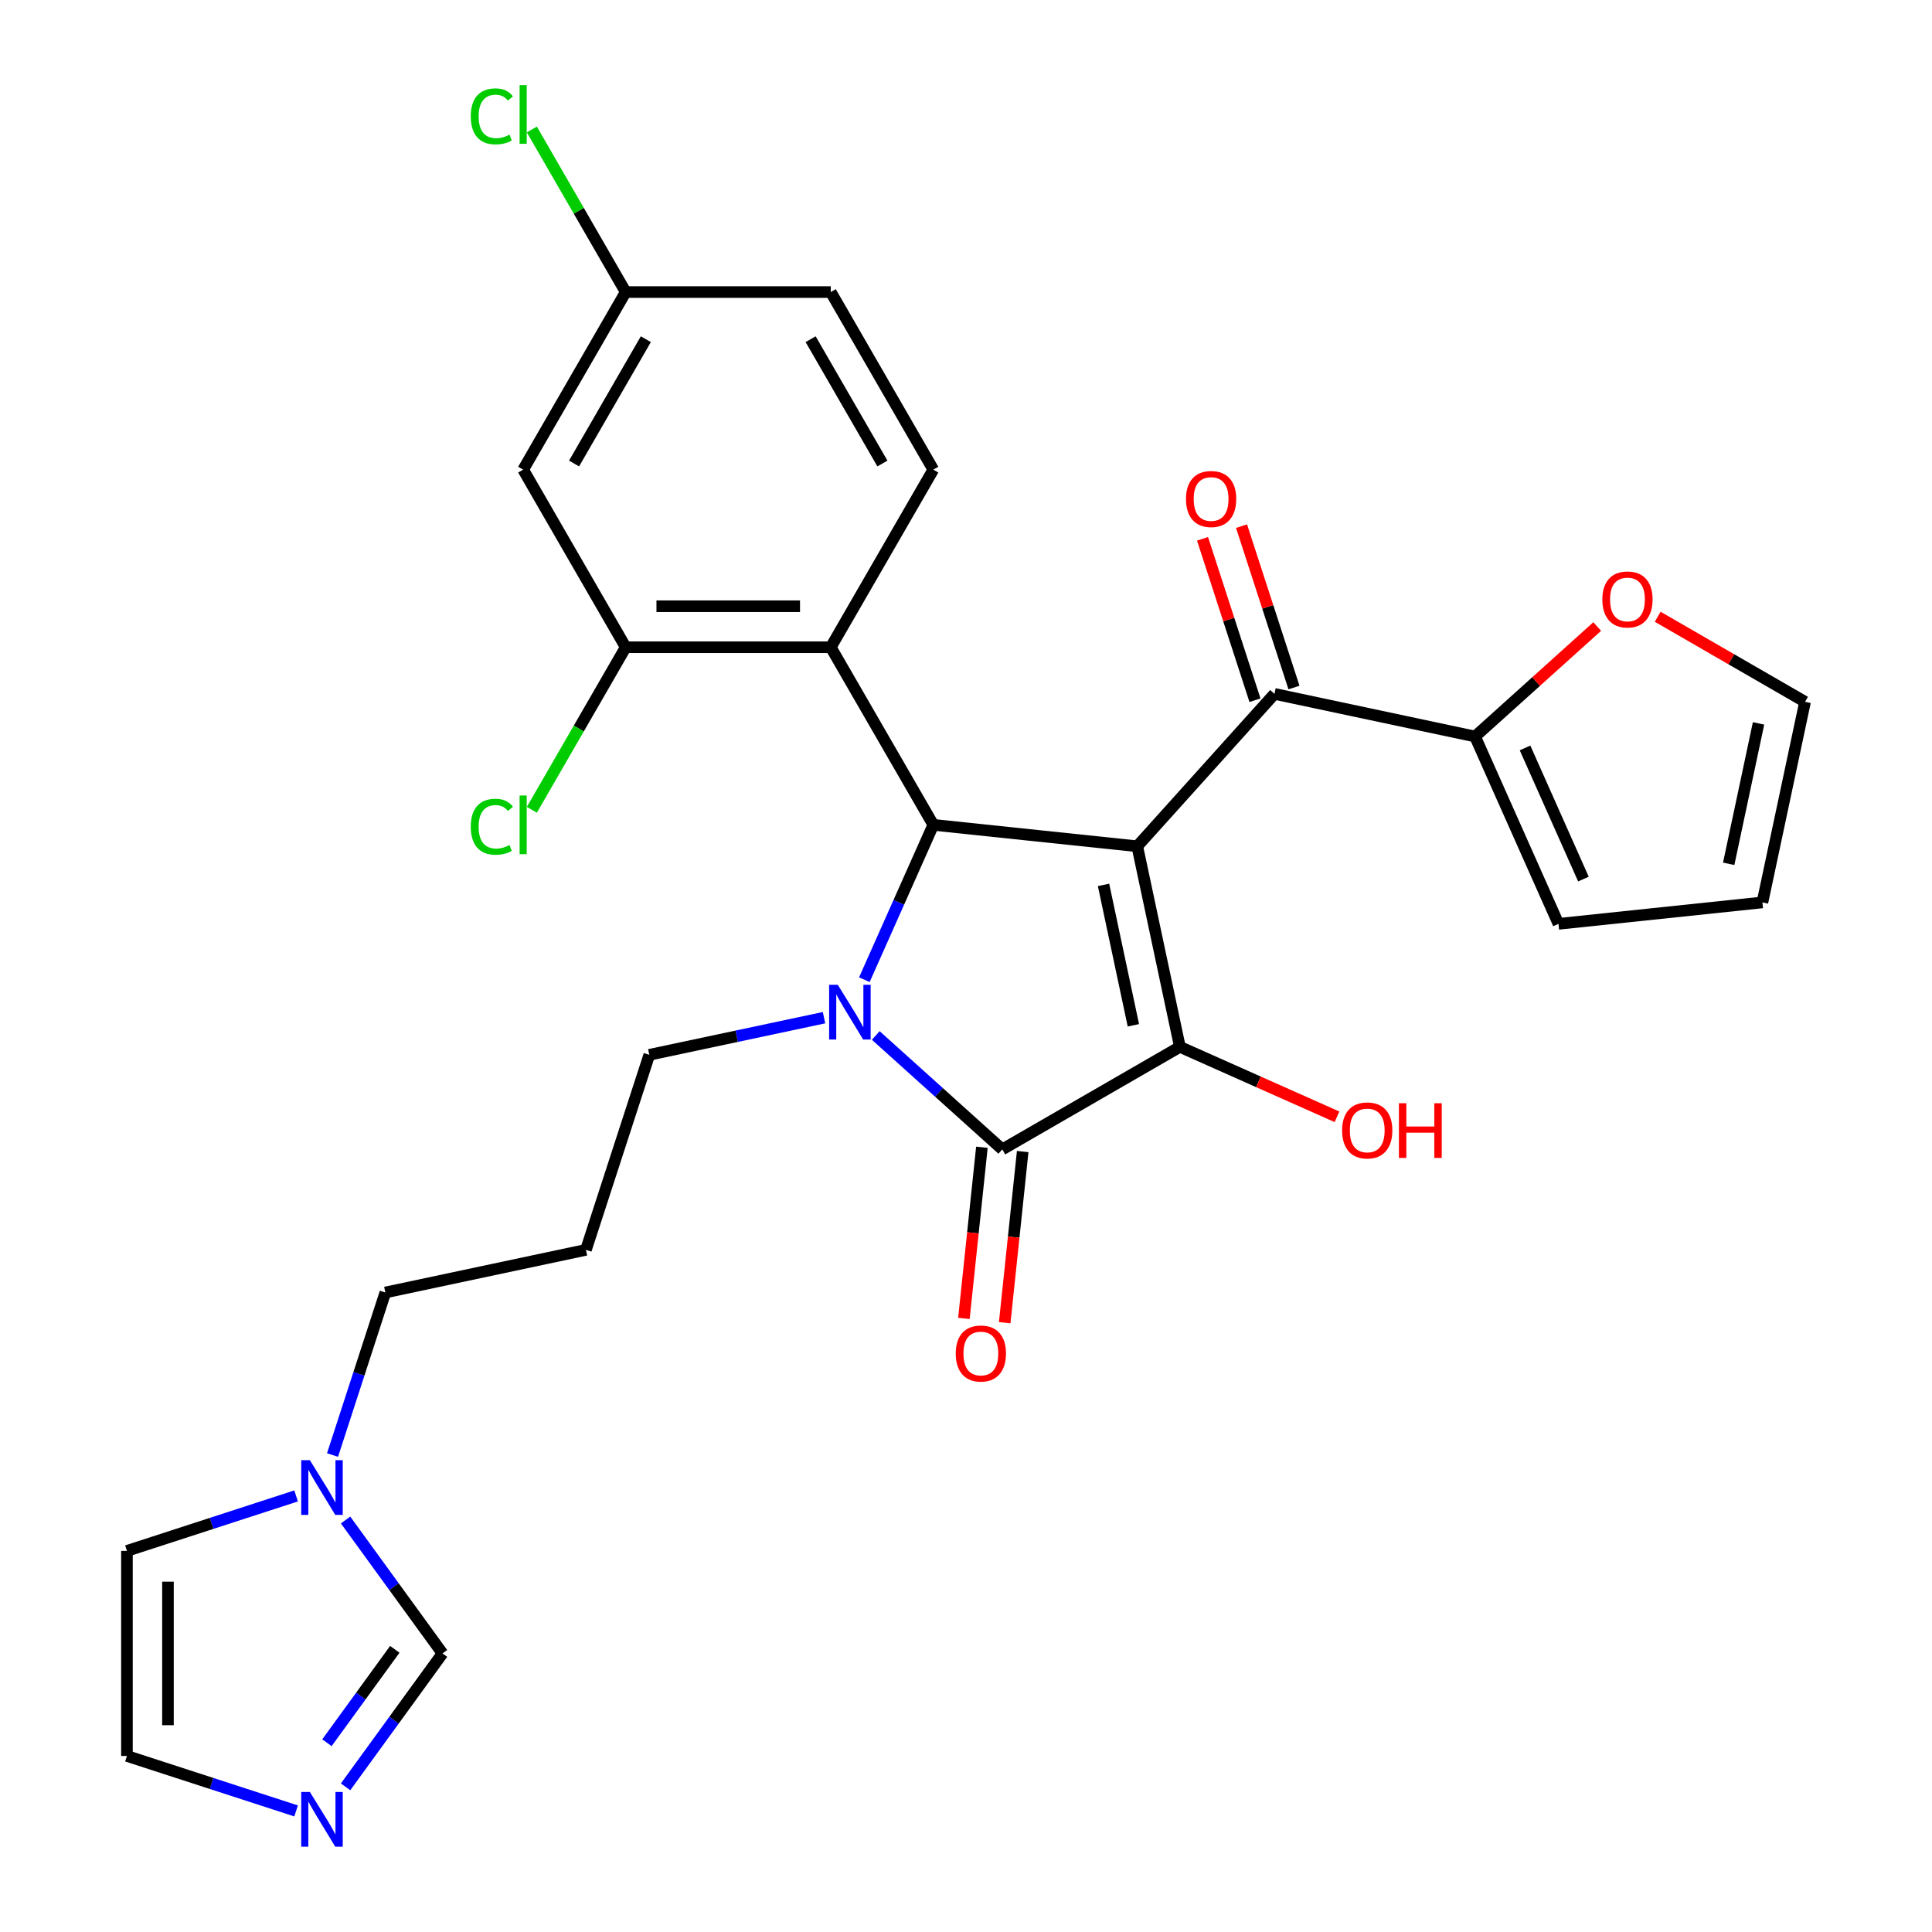 <?xml version='1.0' encoding='iso-8859-1'?>
<svg version='1.1' baseProfile='full'
              xmlns='http://www.w3.org/2000/svg'
                      xmlns:rdkit='http://www.rdkit.org/xml'
                      xmlns:xlink='http://www.w3.org/1999/xlink'
                  xml:space='preserve'
width='1000px' height='1000px' viewBox='0 0 1000 1000'>
<!-- END OF HEADER -->
<rect style='opacity:1.0;fill:#FFFFFF;stroke:none' width='1000' height='1000' x='0' y='0'> </rect>
<path class='bond-1' d='M 588.641,438.032 L 610.709,541.856' style='fill:none;fill-rule:evenodd;stroke:#000000;stroke-width:6px;stroke-linecap:butt;stroke-linejoin:miter;stroke-opacity:1' />
<path class='bond-1' d='M 571.186,458.019 L 586.634,530.696' style='fill:none;fill-rule:evenodd;stroke:#000000;stroke-width:6px;stroke-linecap:butt;stroke-linejoin:miter;stroke-opacity:1' />
<path class='bond-2' d='M 588.641,438.032 L 483.078,426.937' style='fill:none;fill-rule:evenodd;stroke:#000000;stroke-width:6px;stroke-linecap:butt;stroke-linejoin:miter;stroke-opacity:1' />
<path class='bond-4' d='M 588.641,438.032 L 659.665,359.151' style='fill:none;fill-rule:evenodd;stroke:#000000;stroke-width:6px;stroke-linecap:butt;stroke-linejoin:miter;stroke-opacity:1' />
<path class='bond-0' d='M 447.391,507.09 L 465.235,467.013' style='fill:none;fill-rule:evenodd;stroke:#0000FF;stroke-width:6px;stroke-linecap:butt;stroke-linejoin:miter;stroke-opacity:1' />
<path class='bond-0' d='M 465.235,467.013 L 483.078,426.937' style='fill:none;fill-rule:evenodd;stroke:#000000;stroke-width:6px;stroke-linecap:butt;stroke-linejoin:miter;stroke-opacity:1' />
<path class='bond-21' d='M 426.512,526.751 L 381.296,536.362' style='fill:none;fill-rule:evenodd;stroke:#0000FF;stroke-width:6px;stroke-linecap:butt;stroke-linejoin:miter;stroke-opacity:1' />
<path class='bond-21' d='M 381.296,536.362 L 336.081,545.972' style='fill:none;fill-rule:evenodd;stroke:#000000;stroke-width:6px;stroke-linecap:butt;stroke-linejoin:miter;stroke-opacity:1' />
<path class='bond-29' d='M 453.299,535.964 L 486.042,565.446' style='fill:none;fill-rule:evenodd;stroke:#0000FF;stroke-width:6px;stroke-linecap:butt;stroke-linejoin:miter;stroke-opacity:1' />
<path class='bond-29' d='M 486.042,565.446 L 518.786,594.928' style='fill:none;fill-rule:evenodd;stroke:#000000;stroke-width:6px;stroke-linecap:butt;stroke-linejoin:miter;stroke-opacity:1' />
<path class='bond-3' d='M 610.709,541.856 L 518.786,594.928' style='fill:none;fill-rule:evenodd;stroke:#000000;stroke-width:6px;stroke-linecap:butt;stroke-linejoin:miter;stroke-opacity:1' />
<path class='bond-19' d='M 610.709,541.856 L 651.366,559.958' style='fill:none;fill-rule:evenodd;stroke:#000000;stroke-width:6px;stroke-linecap:butt;stroke-linejoin:miter;stroke-opacity:1' />
<path class='bond-19' d='M 651.366,559.958 L 692.023,578.059' style='fill:none;fill-rule:evenodd;stroke:#FF0000;stroke-width:6px;stroke-linecap:butt;stroke-linejoin:miter;stroke-opacity:1' />
<path class='bond-5' d='M 483.078,426.937 L 430.006,335.013' style='fill:none;fill-rule:evenodd;stroke:#000000;stroke-width:6px;stroke-linecap:butt;stroke-linejoin:miter;stroke-opacity:1' />
<path class='bond-13' d='M 508.23,593.819 L 503.574,638.113' style='fill:none;fill-rule:evenodd;stroke:#000000;stroke-width:6px;stroke-linecap:butt;stroke-linejoin:miter;stroke-opacity:1' />
<path class='bond-13' d='M 503.574,638.113 L 498.918,682.408' style='fill:none;fill-rule:evenodd;stroke:#FF0000;stroke-width:6px;stroke-linecap:butt;stroke-linejoin:miter;stroke-opacity:1' />
<path class='bond-13' d='M 529.342,596.038 L 524.687,640.332' style='fill:none;fill-rule:evenodd;stroke:#000000;stroke-width:6px;stroke-linecap:butt;stroke-linejoin:miter;stroke-opacity:1' />
<path class='bond-13' d='M 524.687,640.332 L 520.031,684.627' style='fill:none;fill-rule:evenodd;stroke:#FF0000;stroke-width:6px;stroke-linecap:butt;stroke-linejoin:miter;stroke-opacity:1' />
<path class='bond-7' d='M 659.665,359.151 L 763.489,381.22' style='fill:none;fill-rule:evenodd;stroke:#000000;stroke-width:6px;stroke-linecap:butt;stroke-linejoin:miter;stroke-opacity:1' />
<path class='bond-16' d='M 669.76,355.871 L 656.189,314.104' style='fill:none;fill-rule:evenodd;stroke:#000000;stroke-width:6px;stroke-linecap:butt;stroke-linejoin:miter;stroke-opacity:1' />
<path class='bond-16' d='M 656.189,314.104 L 642.617,272.336' style='fill:none;fill-rule:evenodd;stroke:#FF0000;stroke-width:6px;stroke-linecap:butt;stroke-linejoin:miter;stroke-opacity:1' />
<path class='bond-16' d='M 649.57,362.431 L 635.999,320.664' style='fill:none;fill-rule:evenodd;stroke:#000000;stroke-width:6px;stroke-linecap:butt;stroke-linejoin:miter;stroke-opacity:1' />
<path class='bond-16' d='M 635.999,320.664 L 622.428,278.896' style='fill:none;fill-rule:evenodd;stroke:#FF0000;stroke-width:6px;stroke-linecap:butt;stroke-linejoin:miter;stroke-opacity:1' />
<path class='bond-6' d='M 430.006,335.013 L 323.862,335.013' style='fill:none;fill-rule:evenodd;stroke:#000000;stroke-width:6px;stroke-linecap:butt;stroke-linejoin:miter;stroke-opacity:1' />
<path class='bond-6' d='M 414.085,313.784 L 339.784,313.784' style='fill:none;fill-rule:evenodd;stroke:#000000;stroke-width:6px;stroke-linecap:butt;stroke-linejoin:miter;stroke-opacity:1' />
<path class='bond-11' d='M 430.006,335.013 L 483.078,243.09' style='fill:none;fill-rule:evenodd;stroke:#000000;stroke-width:6px;stroke-linecap:butt;stroke-linejoin:miter;stroke-opacity:1' />
<path class='bond-12' d='M 323.862,335.013 L 270.79,243.09' style='fill:none;fill-rule:evenodd;stroke:#000000;stroke-width:6px;stroke-linecap:butt;stroke-linejoin:miter;stroke-opacity:1' />
<path class='bond-24' d='M 323.862,335.013 L 299.573,377.083' style='fill:none;fill-rule:evenodd;stroke:#000000;stroke-width:6px;stroke-linecap:butt;stroke-linejoin:miter;stroke-opacity:1' />
<path class='bond-24' d='M 299.573,377.083 L 275.284,419.153' style='fill:none;fill-rule:evenodd;stroke:#00CC00;stroke-width:6px;stroke-linecap:butt;stroke-linejoin:miter;stroke-opacity:1' />
<path class='bond-14' d='M 763.489,381.22 L 795.103,352.755' style='fill:none;fill-rule:evenodd;stroke:#000000;stroke-width:6px;stroke-linecap:butt;stroke-linejoin:miter;stroke-opacity:1' />
<path class='bond-14' d='M 795.103,352.755 L 826.716,324.29' style='fill:none;fill-rule:evenodd;stroke:#FF0000;stroke-width:6px;stroke-linecap:butt;stroke-linejoin:miter;stroke-opacity:1' />
<path class='bond-18' d='M 763.489,381.22 L 806.662,478.187' style='fill:none;fill-rule:evenodd;stroke:#000000;stroke-width:6px;stroke-linecap:butt;stroke-linejoin:miter;stroke-opacity:1' />
<path class='bond-18' d='M 789.359,387.13 L 819.58,455.008' style='fill:none;fill-rule:evenodd;stroke:#000000;stroke-width:6px;stroke-linecap:butt;stroke-linejoin:miter;stroke-opacity:1' />
<path class='bond-8' d='M 178.872,924.87 L 203.959,890.341' style='fill:none;fill-rule:evenodd;stroke:#0000FF;stroke-width:6px;stroke-linecap:butt;stroke-linejoin:miter;stroke-opacity:1' />
<path class='bond-8' d='M 203.959,890.341 L 229.046,855.811' style='fill:none;fill-rule:evenodd;stroke:#000000;stroke-width:6px;stroke-linecap:butt;stroke-linejoin:miter;stroke-opacity:1' />
<path class='bond-8' d='M 169.223,902.033 L 186.784,877.863' style='fill:none;fill-rule:evenodd;stroke:#0000FF;stroke-width:6px;stroke-linecap:butt;stroke-linejoin:miter;stroke-opacity:1' />
<path class='bond-8' d='M 186.784,877.863 L 204.345,853.692' style='fill:none;fill-rule:evenodd;stroke:#000000;stroke-width:6px;stroke-linecap:butt;stroke-linejoin:miter;stroke-opacity:1' />
<path class='bond-32' d='M 153.262,937.332 L 109.485,923.107' style='fill:none;fill-rule:evenodd;stroke:#0000FF;stroke-width:6px;stroke-linecap:butt;stroke-linejoin:miter;stroke-opacity:1' />
<path class='bond-32' d='M 109.485,923.107 L 65.707,908.883' style='fill:none;fill-rule:evenodd;stroke:#000000;stroke-width:6px;stroke-linecap:butt;stroke-linejoin:miter;stroke-opacity:1' />
<path class='bond-9' d='M 172.119,753.125 L 185.788,711.058' style='fill:none;fill-rule:evenodd;stroke:#0000FF;stroke-width:6px;stroke-linecap:butt;stroke-linejoin:miter;stroke-opacity:1' />
<path class='bond-9' d='M 185.788,711.058 L 199.456,668.99' style='fill:none;fill-rule:evenodd;stroke:#000000;stroke-width:6px;stroke-linecap:butt;stroke-linejoin:miter;stroke-opacity:1' />
<path class='bond-10' d='M 178.872,786.753 L 203.959,821.282' style='fill:none;fill-rule:evenodd;stroke:#0000FF;stroke-width:6px;stroke-linecap:butt;stroke-linejoin:miter;stroke-opacity:1' />
<path class='bond-10' d='M 203.959,821.282 L 229.046,855.811' style='fill:none;fill-rule:evenodd;stroke:#000000;stroke-width:6px;stroke-linecap:butt;stroke-linejoin:miter;stroke-opacity:1' />
<path class='bond-17' d='M 153.262,774.291 L 109.485,788.515' style='fill:none;fill-rule:evenodd;stroke:#0000FF;stroke-width:6px;stroke-linecap:butt;stroke-linejoin:miter;stroke-opacity:1' />
<path class='bond-17' d='M 109.485,788.515 L 65.707,802.739' style='fill:none;fill-rule:evenodd;stroke:#000000;stroke-width:6px;stroke-linecap:butt;stroke-linejoin:miter;stroke-opacity:1' />
<path class='bond-26' d='M 483.078,243.09 L 430.006,151.166' style='fill:none;fill-rule:evenodd;stroke:#000000;stroke-width:6px;stroke-linecap:butt;stroke-linejoin:miter;stroke-opacity:1' />
<path class='bond-26' d='M 456.733,239.916 L 419.582,175.569' style='fill:none;fill-rule:evenodd;stroke:#000000;stroke-width:6px;stroke-linecap:butt;stroke-linejoin:miter;stroke-opacity:1' />
<path class='bond-31' d='M 270.79,243.09 L 323.862,151.166' style='fill:none;fill-rule:evenodd;stroke:#000000;stroke-width:6px;stroke-linecap:butt;stroke-linejoin:miter;stroke-opacity:1' />
<path class='bond-31' d='M 297.136,239.916 L 334.286,175.569' style='fill:none;fill-rule:evenodd;stroke:#000000;stroke-width:6px;stroke-linecap:butt;stroke-linejoin:miter;stroke-opacity:1' />
<path class='bond-20' d='M 858.023,319.233 L 896.158,341.25' style='fill:none;fill-rule:evenodd;stroke:#FF0000;stroke-width:6px;stroke-linecap:butt;stroke-linejoin:miter;stroke-opacity:1' />
<path class='bond-20' d='M 896.158,341.25 L 934.293,363.268' style='fill:none;fill-rule:evenodd;stroke:#000000;stroke-width:6px;stroke-linecap:butt;stroke-linejoin:miter;stroke-opacity:1' />
<path class='bond-15' d='M 65.707,908.883 L 65.707,802.739' style='fill:none;fill-rule:evenodd;stroke:#000000;stroke-width:6px;stroke-linecap:butt;stroke-linejoin:miter;stroke-opacity:1' />
<path class='bond-15' d='M 86.936,892.962 L 86.936,818.661' style='fill:none;fill-rule:evenodd;stroke:#000000;stroke-width:6px;stroke-linecap:butt;stroke-linejoin:miter;stroke-opacity:1' />
<path class='bond-22' d='M 806.662,478.187 L 912.224,467.092' style='fill:none;fill-rule:evenodd;stroke:#000000;stroke-width:6px;stroke-linecap:butt;stroke-linejoin:miter;stroke-opacity:1' />
<path class='bond-30' d='M 934.293,363.268 L 912.224,467.092' style='fill:none;fill-rule:evenodd;stroke:#000000;stroke-width:6px;stroke-linecap:butt;stroke-linejoin:miter;stroke-opacity:1' />
<path class='bond-30' d='M 910.218,374.428 L 894.77,447.105' style='fill:none;fill-rule:evenodd;stroke:#000000;stroke-width:6px;stroke-linecap:butt;stroke-linejoin:miter;stroke-opacity:1' />
<path class='bond-25' d='M 336.081,545.972 L 303.281,646.921' style='fill:none;fill-rule:evenodd;stroke:#000000;stroke-width:6px;stroke-linecap:butt;stroke-linejoin:miter;stroke-opacity:1' />
<path class='bond-23' d='M 323.862,151.166 L 430.006,151.166' style='fill:none;fill-rule:evenodd;stroke:#000000;stroke-width:6px;stroke-linecap:butt;stroke-linejoin:miter;stroke-opacity:1' />
<path class='bond-28' d='M 323.862,151.166 L 299.573,109.096' style='fill:none;fill-rule:evenodd;stroke:#000000;stroke-width:6px;stroke-linecap:butt;stroke-linejoin:miter;stroke-opacity:1' />
<path class='bond-28' d='M 299.573,109.096 L 275.284,67.026' style='fill:none;fill-rule:evenodd;stroke:#00CC00;stroke-width:6px;stroke-linecap:butt;stroke-linejoin:miter;stroke-opacity:1' />
<path class='bond-27' d='M 303.281,646.921 L 199.456,668.99' style='fill:none;fill-rule:evenodd;stroke:#000000;stroke-width:6px;stroke-linecap:butt;stroke-linejoin:miter;stroke-opacity:1' />
<path  class='atom-1' d='M 433.645 509.744
L 442.925 524.744
Q 443.845 526.224, 445.325 528.904
Q 446.805 531.584, 446.885 531.744
L 446.885 509.744
L 450.645 509.744
L 450.645 538.064
L 446.765 538.064
L 436.805 521.664
Q 435.645 519.744, 434.405 517.544
Q 433.205 515.344, 432.845 514.664
L 432.845 538.064
L 429.165 538.064
L 429.165 509.744
L 433.645 509.744
' fill='#0000FF'/>
<path  class='atom-9' d='M 160.396 927.523
L 169.676 942.523
Q 170.596 944.003, 172.076 946.683
Q 173.556 949.363, 173.636 949.523
L 173.636 927.523
L 177.396 927.523
L 177.396 955.843
L 173.516 955.843
L 163.556 939.443
Q 162.396 937.523, 161.156 935.323
Q 159.956 933.123, 159.596 932.443
L 159.596 955.843
L 155.916 955.843
L 155.916 927.523
L 160.396 927.523
' fill='#0000FF'/>
<path  class='atom-10' d='M 160.396 755.779
L 169.676 770.779
Q 170.596 772.259, 172.076 774.939
Q 173.556 777.619, 173.636 777.779
L 173.636 755.779
L 177.396 755.779
L 177.396 784.099
L 173.516 784.099
L 163.556 767.699
Q 162.396 765.779, 161.156 763.579
Q 159.956 761.379, 159.596 760.699
L 159.596 784.099
L 155.916 784.099
L 155.916 755.779
L 160.396 755.779
' fill='#0000FF'/>
<path  class='atom-14' d='M 494.691 700.571
Q 494.691 693.771, 498.051 689.971
Q 501.411 686.171, 507.691 686.171
Q 513.971 686.171, 517.331 689.971
Q 520.691 693.771, 520.691 700.571
Q 520.691 707.451, 517.291 711.371
Q 513.891 715.251, 507.691 715.251
Q 501.451 715.251, 498.051 711.371
Q 494.691 707.491, 494.691 700.571
M 507.691 712.051
Q 512.011 712.051, 514.331 709.171
Q 516.691 706.251, 516.691 700.571
Q 516.691 695.011, 514.331 692.211
Q 512.011 689.371, 507.691 689.371
Q 503.371 689.371, 501.011 692.171
Q 498.691 694.971, 498.691 700.571
Q 498.691 706.291, 501.011 709.171
Q 503.371 712.051, 507.691 712.051
' fill='#FF0000'/>
<path  class='atom-15' d='M 829.37 310.276
Q 829.37 303.476, 832.73 299.676
Q 836.09 295.876, 842.37 295.876
Q 848.65 295.876, 852.01 299.676
Q 855.37 303.476, 855.37 310.276
Q 855.37 317.156, 851.97 321.076
Q 848.57 324.956, 842.37 324.956
Q 836.13 324.956, 832.73 321.076
Q 829.37 317.196, 829.37 310.276
M 842.37 321.756
Q 846.69 321.756, 849.01 318.876
Q 851.37 315.956, 851.37 310.276
Q 851.37 304.716, 849.01 301.916
Q 846.69 299.076, 842.37 299.076
Q 838.05 299.076, 835.69 301.876
Q 833.37 304.676, 833.37 310.276
Q 833.37 315.996, 835.69 318.876
Q 838.05 321.756, 842.37 321.756
' fill='#FF0000'/>
<path  class='atom-17' d='M 613.865 258.282
Q 613.865 251.482, 617.225 247.682
Q 620.585 243.882, 626.865 243.882
Q 633.145 243.882, 636.505 247.682
Q 639.865 251.482, 639.865 258.282
Q 639.865 265.162, 636.465 269.082
Q 633.065 272.962, 626.865 272.962
Q 620.625 272.962, 617.225 269.082
Q 613.865 265.202, 613.865 258.282
M 626.865 269.762
Q 631.185 269.762, 633.505 266.882
Q 635.865 263.962, 635.865 258.282
Q 635.865 252.722, 633.505 249.922
Q 631.185 247.082, 626.865 247.082
Q 622.545 247.082, 620.185 249.882
Q 617.865 252.682, 617.865 258.282
Q 617.865 264.002, 620.185 266.882
Q 622.545 269.762, 626.865 269.762
' fill='#FF0000'/>
<path  class='atom-20' d='M 694.677 585.109
Q 694.677 578.309, 698.037 574.509
Q 701.397 570.709, 707.677 570.709
Q 713.957 570.709, 717.317 574.509
Q 720.677 578.309, 720.677 585.109
Q 720.677 591.989, 717.277 595.909
Q 713.877 599.789, 707.677 599.789
Q 701.437 599.789, 698.037 595.909
Q 694.677 592.029, 694.677 585.109
M 707.677 596.589
Q 711.997 596.589, 714.317 593.709
Q 716.677 590.789, 716.677 585.109
Q 716.677 579.549, 714.317 576.749
Q 711.997 573.909, 707.677 573.909
Q 703.357 573.909, 700.997 576.709
Q 698.677 579.509, 698.677 585.109
Q 698.677 590.829, 700.997 593.709
Q 703.357 596.589, 707.677 596.589
' fill='#FF0000'/>
<path  class='atom-20' d='M 724.077 571.029
L 727.917 571.029
L 727.917 583.069
L 742.397 583.069
L 742.397 571.029
L 746.237 571.029
L 746.237 599.349
L 742.397 599.349
L 742.397 586.269
L 727.917 586.269
L 727.917 599.349
L 724.077 599.349
L 724.077 571.029
' fill='#FF0000'/>
<path  class='atom-25' d='M 243.67 427.917
Q 243.67 420.877, 246.95 417.197
Q 250.27 413.477, 256.55 413.477
Q 262.39 413.477, 265.51 417.597
L 262.87 419.757
Q 260.59 416.757, 256.55 416.757
Q 252.27 416.757, 249.99 419.637
Q 247.75 422.477, 247.75 427.917
Q 247.75 433.517, 250.07 436.397
Q 252.43 439.277, 256.99 439.277
Q 260.11 439.277, 263.75 437.397
L 264.87 440.397
Q 263.39 441.357, 261.15 441.917
Q 258.91 442.477, 256.43 442.477
Q 250.27 442.477, 246.95 438.717
Q 243.67 434.957, 243.67 427.917
' fill='#00CC00'/>
<path  class='atom-25' d='M 268.95 411.757
L 272.63 411.757
L 272.63 442.117
L 268.95 442.117
L 268.95 411.757
' fill='#00CC00'/>
<path  class='atom-29' d='M 243.67 60.223
Q 243.67 53.183, 246.95 49.503
Q 250.27 45.783, 256.55 45.783
Q 262.39 45.783, 265.51 49.903
L 262.87 52.063
Q 260.59 49.063, 256.55 49.063
Q 252.27 49.063, 249.99 51.943
Q 247.75 54.783, 247.75 60.223
Q 247.75 65.823, 250.07 68.703
Q 252.43 71.583, 256.99 71.583
Q 260.11 71.583, 263.75 69.703
L 264.87 72.703
Q 263.39 73.663, 261.15 74.223
Q 258.91 74.783, 256.43 74.783
Q 250.27 74.783, 246.95 71.023
Q 243.67 67.263, 243.67 60.223
' fill='#00CC00'/>
<path  class='atom-29' d='M 268.95 44.063
L 272.63 44.063
L 272.63 74.423
L 268.95 74.423
L 268.95 44.063
' fill='#00CC00'/>
</svg>
